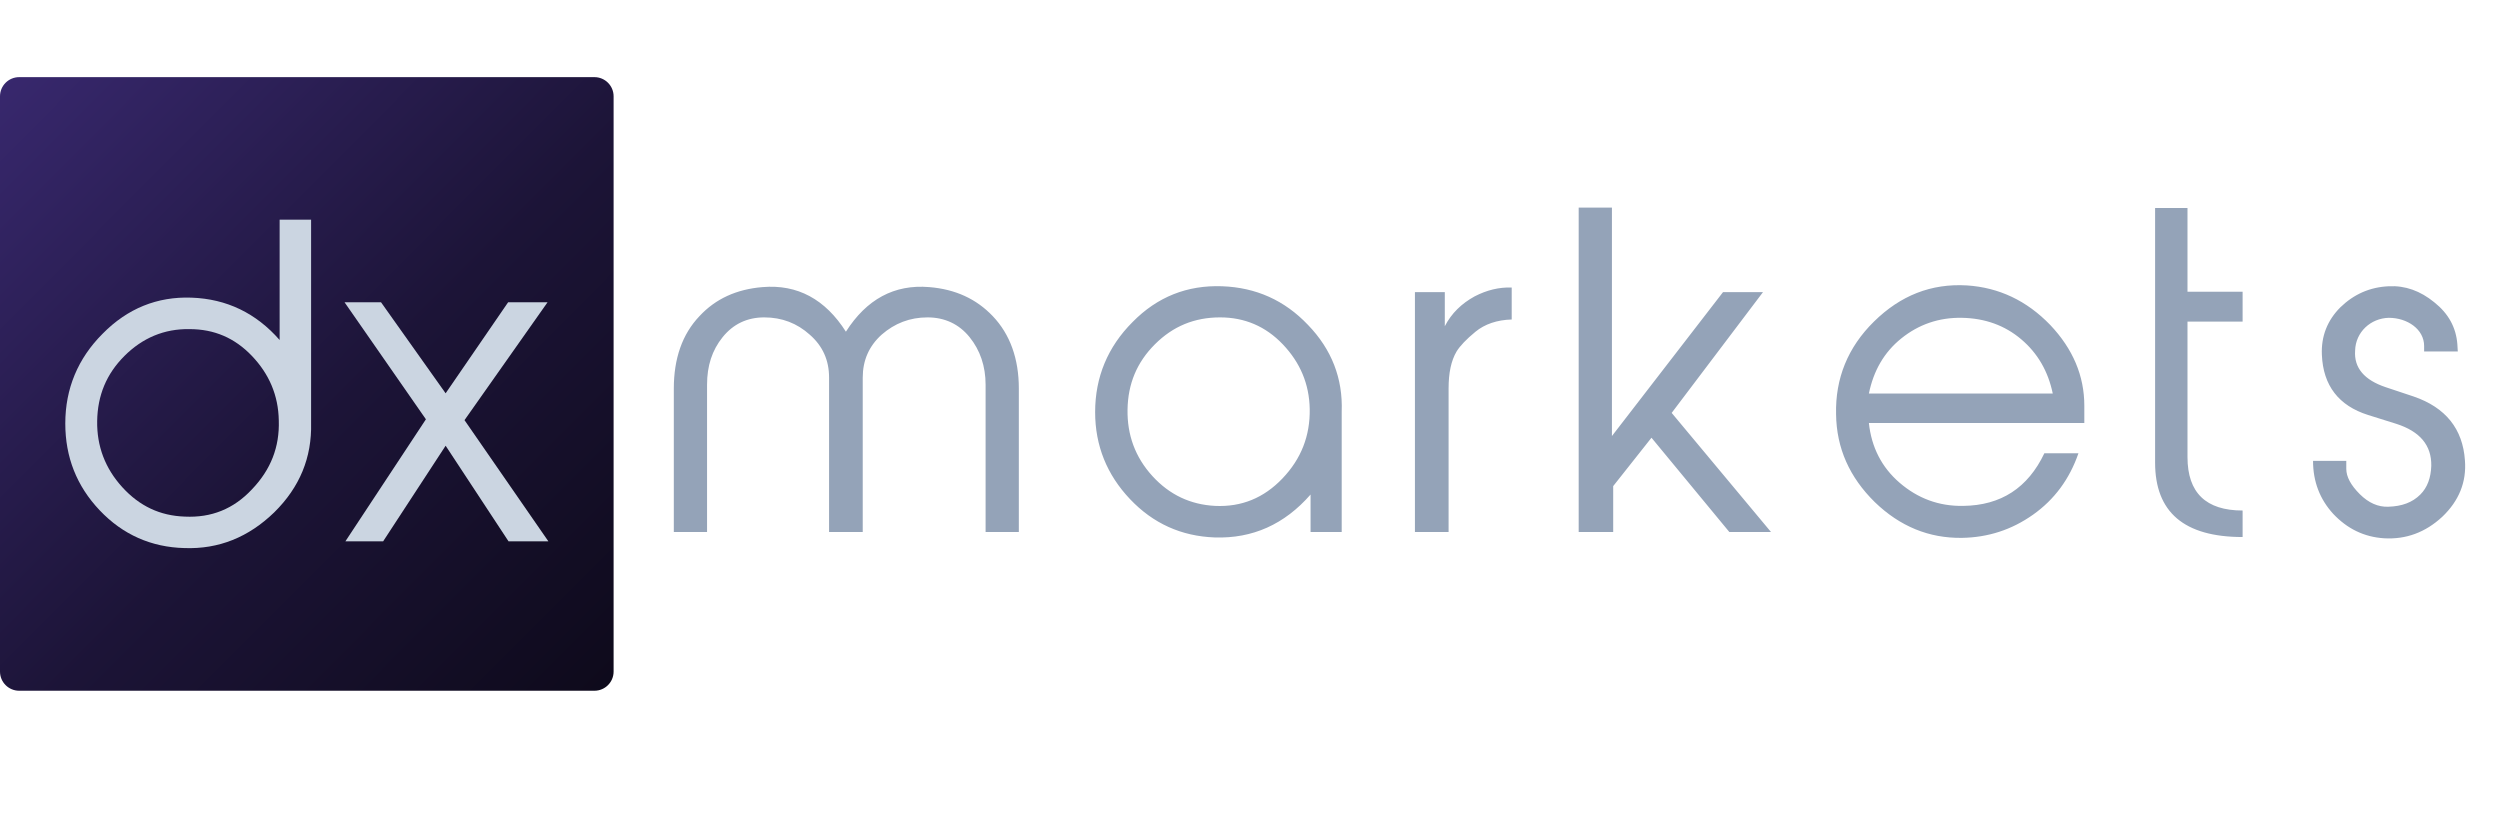 <svg width="713" height="237" viewBox="0 0 713 237" fill="none" xmlns="http://www.w3.org/2000/svg">
<path d="M290.572 110.8V151.72H281.092V109.72C281.092 104.44 279.532 99.88 276.532 96.16C273.532 92.44 269.452 90.52 264.532 90.52C259.492 90.52 255.172 92.2 251.452 95.44C247.852 98.68 246.052 102.76 246.052 107.68V151.72H236.452V107.68C236.452 102.76 234.652 98.68 230.932 95.44C227.332 92.2 223.012 90.52 217.972 90.52C213.052 90.52 209.092 92.44 206.092 96.16C203.092 99.88 201.652 104.32 201.652 109.72V151.72H192.172V110.8C192.172 102.28 194.572 95.32 199.492 90.16C204.052 85.24 210.052 82.48 217.492 81.88C227.452 81.04 235.372 85.36 241.252 94.6C247.132 85.36 255.052 81.04 265.012 81.88C272.452 82.48 278.452 85.24 283.132 90.16C288.052 95.32 290.572 102.28 290.572 110.8ZM382.653 117.88V151.72H373.773V141.04C366.333 149.56 357.213 153.64 346.413 153.28C336.933 152.92 328.893 149.32 322.293 142.36C315.693 135.4 312.333 127.12 312.333 117.52C312.333 107.56 315.933 98.92 323.013 91.84C330.093 84.64 338.613 81.28 348.573 81.64C358.173 82 366.333 85.6 373.053 92.68C379.773 99.64 383.013 107.92 382.653 117.4V117.88ZM329.373 98.2C324.213 103.36 321.693 109.48 321.573 116.8C321.453 124 323.733 130.36 328.653 135.76C333.573 141.16 339.573 143.92 346.533 144.28C354.093 144.64 360.453 142 365.733 136.48C371.133 130.84 373.653 124.24 373.533 116.68C373.413 109.48 370.773 103.36 365.853 98.2C360.933 93.04 354.933 90.52 347.973 90.52C340.653 90.52 334.533 93.04 329.373 98.2ZM413.138 110.8V151.72H403.538V83.32H412.058V93.04C413.978 89.32 416.858 86.56 420.578 84.52C424.058 82.72 427.538 81.88 431.138 82V91.12C426.938 91.24 423.458 92.44 420.818 94.6C418.178 96.76 416.378 98.68 415.418 100.24C413.858 102.88 413.138 106.36 413.138 110.8ZM476.762 117.76L505.082 151.72H493.202L471.002 124.84L460.082 138.64V151.72H450.242V59.2H459.722V124.36L491.402 83.32H502.802L476.762 117.76ZM583.048 129.28H592.768C590.248 136.6 585.928 142.48 579.808 146.8C573.688 151.12 566.968 153.28 559.528 153.4C550.168 153.52 541.888 150.16 534.688 143.2C527.488 136.12 523.768 127.84 523.648 118.12C523.408 107.92 527.008 99.04 534.448 91.72C542.008 84.28 550.768 80.8 560.968 81.4C570.088 82 578.008 85.72 584.728 92.68C591.208 99.52 594.448 107.2 594.448 115.72V120.64H533.008C533.728 127.48 536.608 133.24 541.768 137.68C546.928 142.12 552.928 144.4 559.888 144.28C570.688 144.16 578.368 139.12 583.048 129.28ZM533.008 112.24H585.448C584.128 105.88 581.128 100.72 576.448 96.76C571.768 92.8 566.128 90.76 559.528 90.64C552.928 90.52 547.168 92.56 542.248 96.52C537.328 100.48 534.328 105.76 533.008 112.24ZM639.593 145.6V153.16C622.913 153.16 614.633 146.08 614.633 131.92V59.32H623.873V83.2H639.593V91.72H623.873V130.36C623.873 140.56 629.153 145.6 639.593 145.6ZM669.16 131.44V133.72C669.16 136 670.48 138.4 673 140.92C675.52 143.44 678.28 144.64 681.16 144.52C685 144.4 688 143.32 690.28 141.04C692.32 139 693.28 136.24 693.4 132.88C693.52 127 690.16 123.04 683.44 120.88L675.4 118.36C667 115.72 662.56 109.96 662.2 101.2C661.96 95.92 663.76 91.36 667.48 87.64C671.32 83.92 675.88 81.88 681.28 81.64C685.96 81.4 690.28 82.96 694.24 86.2C698.32 89.44 700.48 93.4 700.84 98.2L700.96 100.24H691.36V98.68C691.36 93.88 686.56 90.64 681.28 90.64C676.12 90.76 671.8 94.72 671.68 100C671.32 104.92 674.32 108.4 680.44 110.44L688.36 113.08C697.48 116.2 702.4 122.32 703 131.32C703.48 137.44 701.32 142.84 696.52 147.4C691.72 151.84 686.2 153.88 679.96 153.52C674.2 153.16 669.4 150.76 665.44 146.56C661.6 142.36 659.68 137.32 659.68 131.44H669.16Z" fill="#94A3B8"/>
<path d="M0 27.469C0 24.448 2.448 22 5.469 22H169.531C172.552 22 175 24.448 175 27.469V191.531C175 194.552 172.552 197 169.531 197H5.469C2.448 197 0 194.552 0 191.531V27.469Z" fill="url(#paint0_linear_5043_7)"/>
<path d="M88.724 62.64V120.66C88.963 130.469 85.494 138.963 78.196 146.141C70.899 153.199 62.405 156.668 52.596 156.309C43.145 156.07 35.01 152.481 28.431 145.542C21.851 138.604 18.621 130.35 18.621 120.779C18.621 110.85 22.21 102.237 29.268 95.179C36.326 88.001 44.82 84.532 54.629 84.891C64.678 85.249 73.052 89.317 79.751 96.973V62.64H88.724ZM34.891 138.963C39.795 144.346 45.657 147.098 52.715 147.337C60.252 147.696 66.592 145.184 71.856 139.561C77.239 133.938 79.751 127.479 79.512 119.942C79.392 112.764 76.761 106.663 71.856 101.519C66.951 96.375 61.089 93.863 54.031 93.863C46.853 93.743 40.633 96.375 35.489 101.519C30.345 106.663 27.832 112.764 27.713 120.062C27.593 127.239 29.986 133.58 34.891 138.963Z" fill="#CBD5E1"/>
<path d="M132.476 119.822L156.402 154.395H145.037L127.093 127.12L109.268 154.395H98.501L121.47 119.583L98.262 86.207H108.67L127.093 112.166L144.917 86.207H156.163L132.476 119.822Z" fill="#CBD5E1"/>
<defs>
<linearGradient id="paint0_linear_5043_7" x1="174.402" y1="195.718" x2="-3.81563e-06" y2="22" gradientUnits="userSpaceOnUse">
<stop stop-color="#0E0A1B"/>
<stop offset="0.45" stop-color="#1C1437"/>
<stop offset="1" stop-color="#38286E"/>
</linearGradient>
</defs>
</svg>
